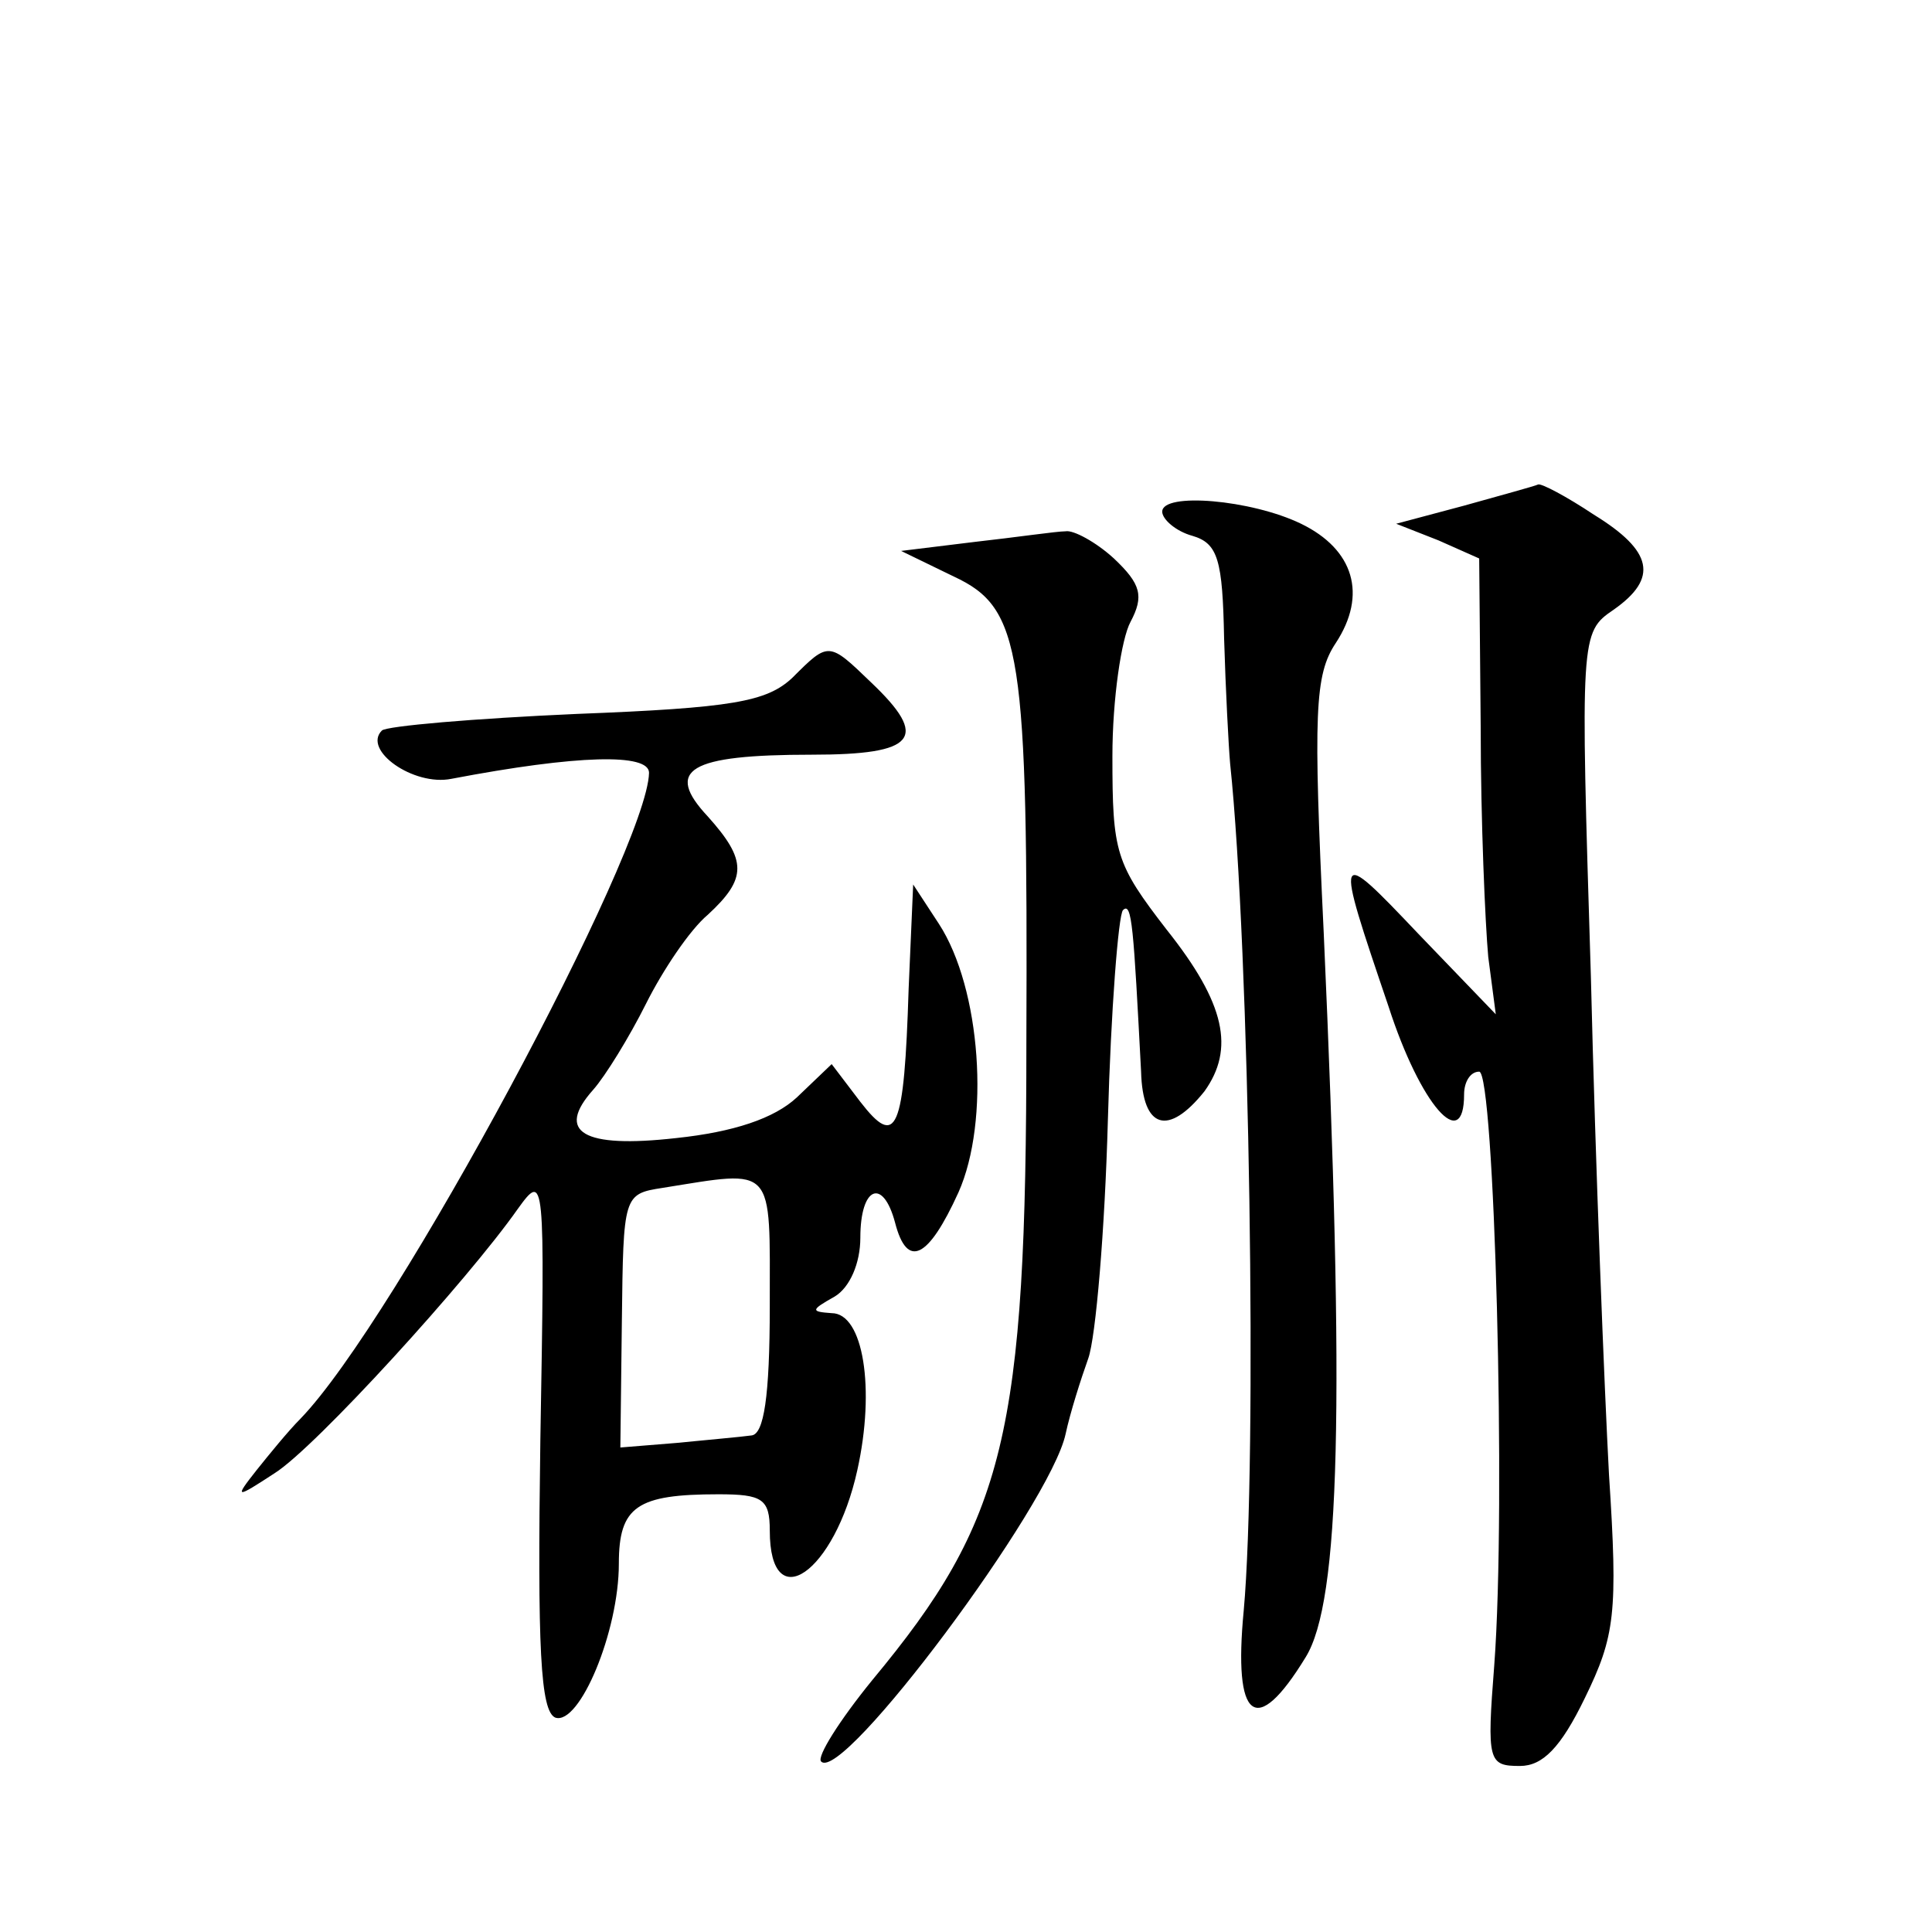 <?xml version="1.0" standalone="no"?>
<!DOCTYPE svg PUBLIC "-//W3C//DTD SVG 20010904//EN"
 "http://www.w3.org/TR/2001/REC-SVG-20010904/DTD/svg10.dtd">
<svg version="1.0" xmlns="http://www.w3.org/2000/svg"
 width="128pt" height="128pt" viewBox="0 0 128 128"
 preserveAspectRatio="xMidYMid meet">
<g transform="translate(0,128) scale(0.1,-0.1)"
fill="#0" stroke="none">
<path d="M970 945 l-45 -12 28 -11 27 -12 1 -112 c0 -62 3 -130 5 -152 l5 -38 -51
53 c-56 59 -56 58 -20 -48 21 -65 50 -98 50 -58 0 8 4 15 10 15 10 0 18 -286 10
-393 -5 -64 -4 -67 17 -67 15 0 27 12 43 45 20 41 22 56 16 148 -3 56 -9 205 -12
330 -7 226 -7 228 15 243 30 21 26 39 -13 63 -18 12 -35 21 -37 20 -2 -1 -24 -7
-49 -14z M770 941 c0 -5 9 -13 20 -16 17 -5 20 -16 21 -68 1 -34 3 -72 4 -83 13
-123 18 -462 9 -561 -7 -73 8 -85 41 -31 23 37 26 167 12 480 -7 146 -6 171 8 192
21 32 12 62 -23 79 -33 16 -92 21 -92 8z M646 921 l-49 -6 35 -17 c45 -21 49 -49
48 -308 0 -261 -14 -317 -102 -423 -22 -27 -37 -51 -34 -54 14 -15 152 170 162
217 3 14 10 36 15 50 5 14 11 85 13 158 2 73 7 136 10 139 6 6 7 -12 12 -107 1
-38 18 -43 42 -13 20 28 14 58 -25 107 -34 44 -36 51 -36 115 0 38 6 78 12 89 9
17 7 25 -11 42 -12 11 -27 19 -32 18 -6 0 -33 -4 -60 -7z M525 831 c-17 -16 -40
-20 -143 -24 -68 -3 -126 -8 -129 -11 -13 -13 21 -37 46 -32 84 16 131 17 131 4
-1 -51 -168 -363 -231 -428 -8 -8 -21 -24 -29 -34 -15 -19 -14 -19 12 -2 27 17
128 128 161 175 18 25 18 22 15 -153 -2 -138 0 -180 10 -184 16 -5 42 57 42 102
0 38 12 46 66 46 29 0 34 -3 34 -24 0 -58 43 -28 58 40 12 54 4 104 -17 104 -14
1 -14 2 2 11 10 6 17 22 17 39 0 34 15 40 23 10 8 -31 22 -24 42 20 21 47 15 135
-13 178 l-17 26 -3 -69 c-3 -95 -8 -106 -32 -75 l-19 25 -23 -22 c-15 -14 -42 -23
-80 -27 -62 -7 -80 4 -55 32 8 9 24 35 35 57 11 22 29 49 41 59 26 24 26 36 0 65
-29 31 -13 41 69 41 69 0 78 11 39 48 -28 27 -28 27 -52 3z m-15 -416 c0 -61 -4
-85 -12 -86 -7 -1 -30 -3 -50 -5 l-37 -3 1 84 c1 83 1 84 27 88 75 12 71 16 71
-78z"/>
</g>
</svg>
